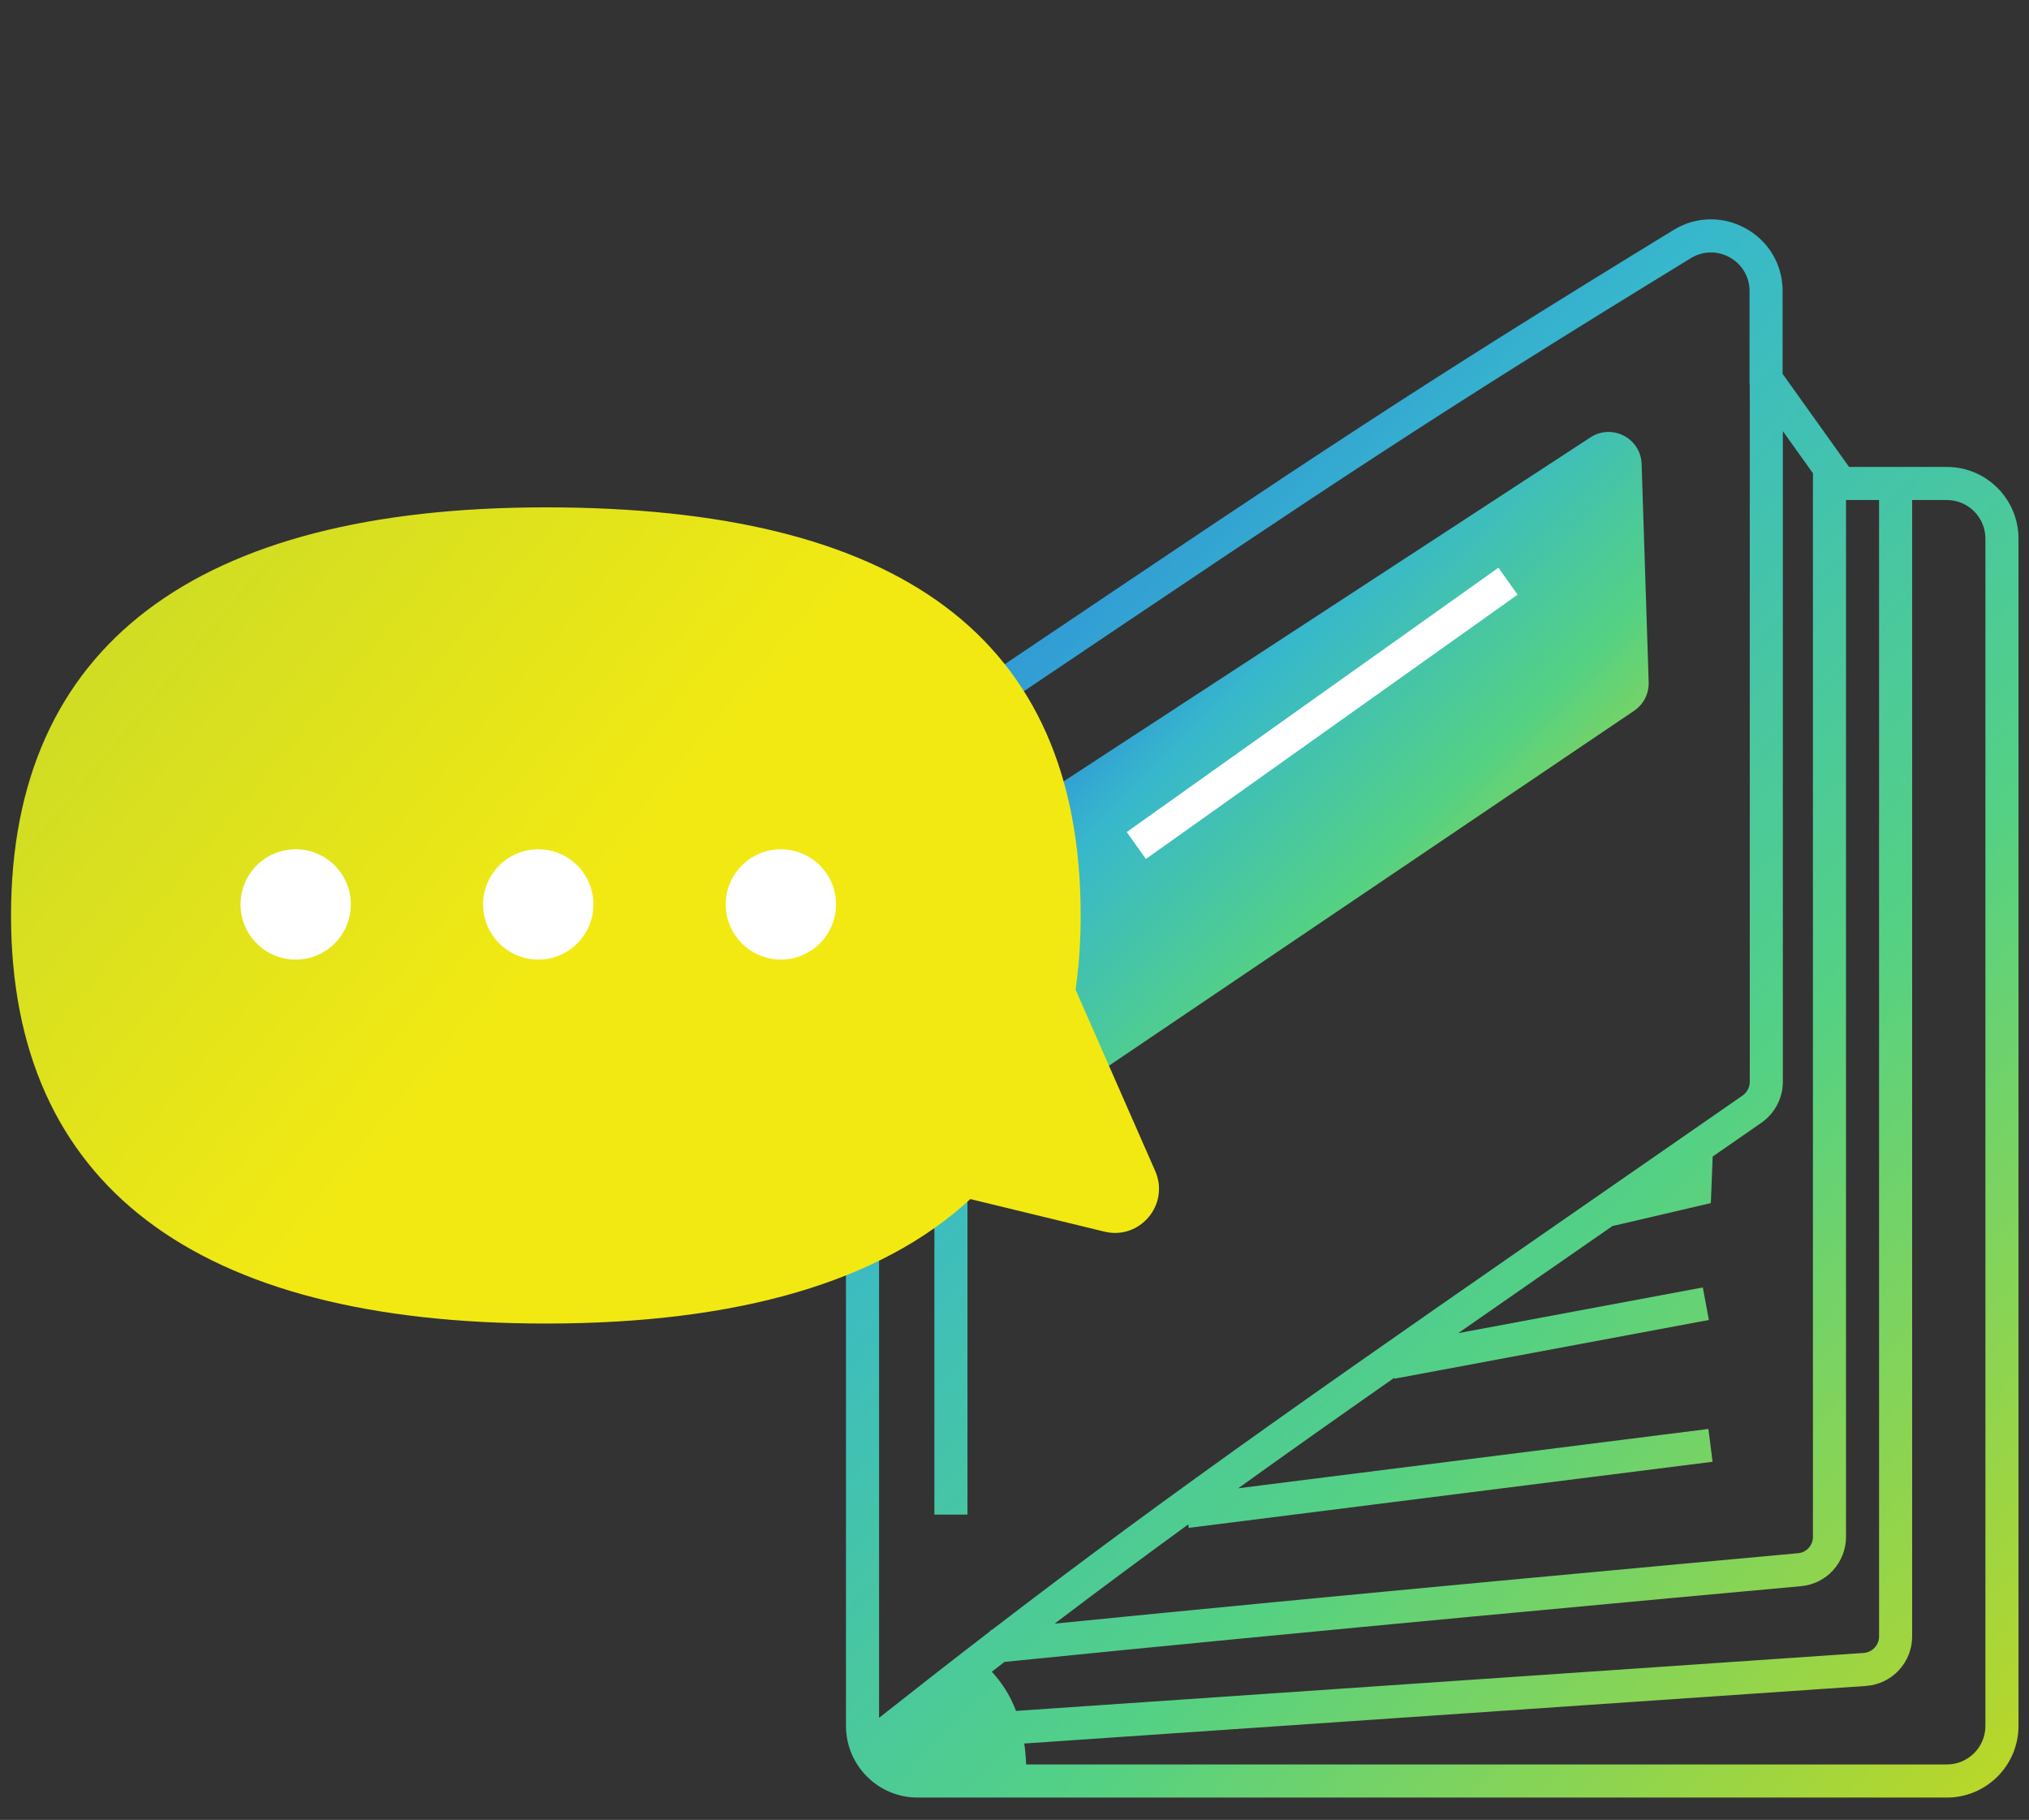 <svg width="184" height="165" viewBox="0 0 184 165" fill="none" xmlns="http://www.w3.org/2000/svg">
  <rect x="0" y="0" width="184" height="165" fill="#333333" stroke="none"/>
  <path d="M94.077 74.099C94.049 73.058 94.564 72.077 95.436 71.508L144.232 39.654C146.191 38.375 148.794 39.731 148.87 42.069L149.511 61.858C149.544 62.889 149.046 63.864 148.192 64.441L99.31 97.471C97.347 98.797 94.694 97.432 94.631 95.064L94.077 74.099Z" fill="url(#paint0_linear)"/>
  <path fill-rule="evenodd" clip-rule="evenodd" d="M151.767 20.849C156.091 18.204 161.656 21.309 161.656 26.384V33.897L167.683 42.335H176.547C180.137 42.335 183.047 45.245 183.047 48.835V156.477C183.047 160.066 180.137 162.977 176.547 162.977H83.218C79.628 162.977 76.718 160.066 76.718 156.477V69.65C76.718 66.79 78.505 64.792 80.507 63.91C81.998 63.253 83.97 63.097 85.471 64.018C87.373 62.739 89.192 61.515 90.936 60.341L90.954 60.329C119.807 40.914 128.137 35.309 151.767 20.849ZM158.656 26.384C158.656 23.659 155.664 21.982 153.333 23.408C129.759 37.834 121.476 43.407 92.622 62.823L92.598 62.839L92.564 62.861C90.546 64.22 88.427 65.646 86.195 67.147L85.03 67.93L84.171 66.821C83.867 66.428 82.952 66.111 81.717 66.655C80.599 67.147 79.718 68.186 79.718 69.65V155.748C83.27 152.943 86.604 150.344 89.832 147.865L89.824 147.791L89.944 147.779C106.856 134.794 120.854 125.093 147.879 106.362L147.88 106.362L147.88 106.362L147.881 106.362L147.881 106.362L147.887 106.357C151.073 104.149 154.44 101.815 158.015 99.336C158.429 99.049 158.678 98.571 158.678 98.091V34.889L158.656 34.858V34.378V26.384ZM89.945 151.565C90.33 151.267 90.713 150.972 91.095 150.678C117.923 147.964 153.367 144.717 163.334 143.81C165.665 143.598 167.406 141.644 167.406 139.329V45.335H170.403V148.368C170.403 149.157 169.792 149.811 169.005 149.865L92.14 155.12C91.558 153.586 90.767 152.47 89.945 151.565ZM173.403 148.368V45.335H176.547C178.48 45.335 180.047 46.902 180.047 48.835V156.477C180.047 158.41 178.48 159.977 176.547 159.977H93.059C93.028 159.297 92.968 158.665 92.883 158.077L169.21 152.858C171.57 152.696 173.403 150.734 173.403 148.368ZM161.678 39.089L164.406 42.909V139.329C164.406 140.119 163.822 140.753 163.062 140.823C153.685 141.676 121.744 144.601 95.641 147.206C99.701 144.128 103.662 141.19 107.76 138.208L107.8 138.525L155.304 132.532L154.928 129.556L112.287 134.935C116.673 131.785 121.301 128.515 126.435 124.921L126.451 125.003L154.97 119.676L154.419 116.727L132.239 120.87C136.516 117.891 141.153 114.675 146.273 111.126L146.278 111.148L154.035 109.339L155.148 109.079L155.193 107.937L155.315 104.859C156.749 103.865 158.218 102.846 159.725 101.801C160.927 100.967 161.678 99.578 161.678 98.091V39.089ZM84.734 73.49L84.734 102.35V137.325H87.734V102.35L87.734 73.49H84.734Z" fill="url(#paint1_linear)"/>
  <path fill-rule="evenodd" clip-rule="evenodd" d="M97.537 89.725C97.845 87.594 98 85.352 98 83C98 57.566 81.286 46 49.5 46C17.714 46 1 58.566 1 83C1 107.435 17.714 120 49.5 120C66.981 120 79.904 116.199 87.995 108.714L100.154 111.666C103.372 112.448 106.092 109.203 104.76 106.171L97.537 89.725Z" fill="url(#paint2_linear)"/>
  <circle cx="70.814" cy="82" r="5" fill="white"/>
  <circle cx="48.813" cy="82" r="5" fill="white"/>
  <circle cx="26.814" cy="82" r="5" fill="white"/>
  <path d="M103.047 76.659L136.754 52.695" stroke="white" stroke-width="3"/>
  <defs>
    <linearGradient id="paint0_linear" x1="80.047" y1="66.127" x2="123.924" y2="110.345" gradientUnits="userSpaceOnUse">
      <stop stop-color="#2662E7"/>
      <stop offset="0.326" stop-color="#37B8CC"/>
      <stop offset="0.645" stop-color="#54D184"/>
      <stop offset="1" stop-color="#BDD725"/>
    </linearGradient>
    <linearGradient id="paint1_linear" x1="76.718" y1="19.884" x2="204.553" y2="140.109" gradientUnits="userSpaceOnUse">
      <stop stop-color="#2662E7"/>
      <stop offset="0.326" stop-color="#37B8CC"/>
      <stop offset="0.645" stop-color="#54D184"/>
      <stop offset="1" stop-color="#BDD725"/>
    </linearGradient>
    <linearGradient id="paint2_linear" x1="-32.634" y1="11.018" x2="53.178" y2="82.53" gradientUnits="userSpaceOnUse">
      <stop stop-color="#A3CD39"/>
      <stop offset="1" stop-color="#F2E913"/>
    </linearGradient>
  </defs>
</svg>
